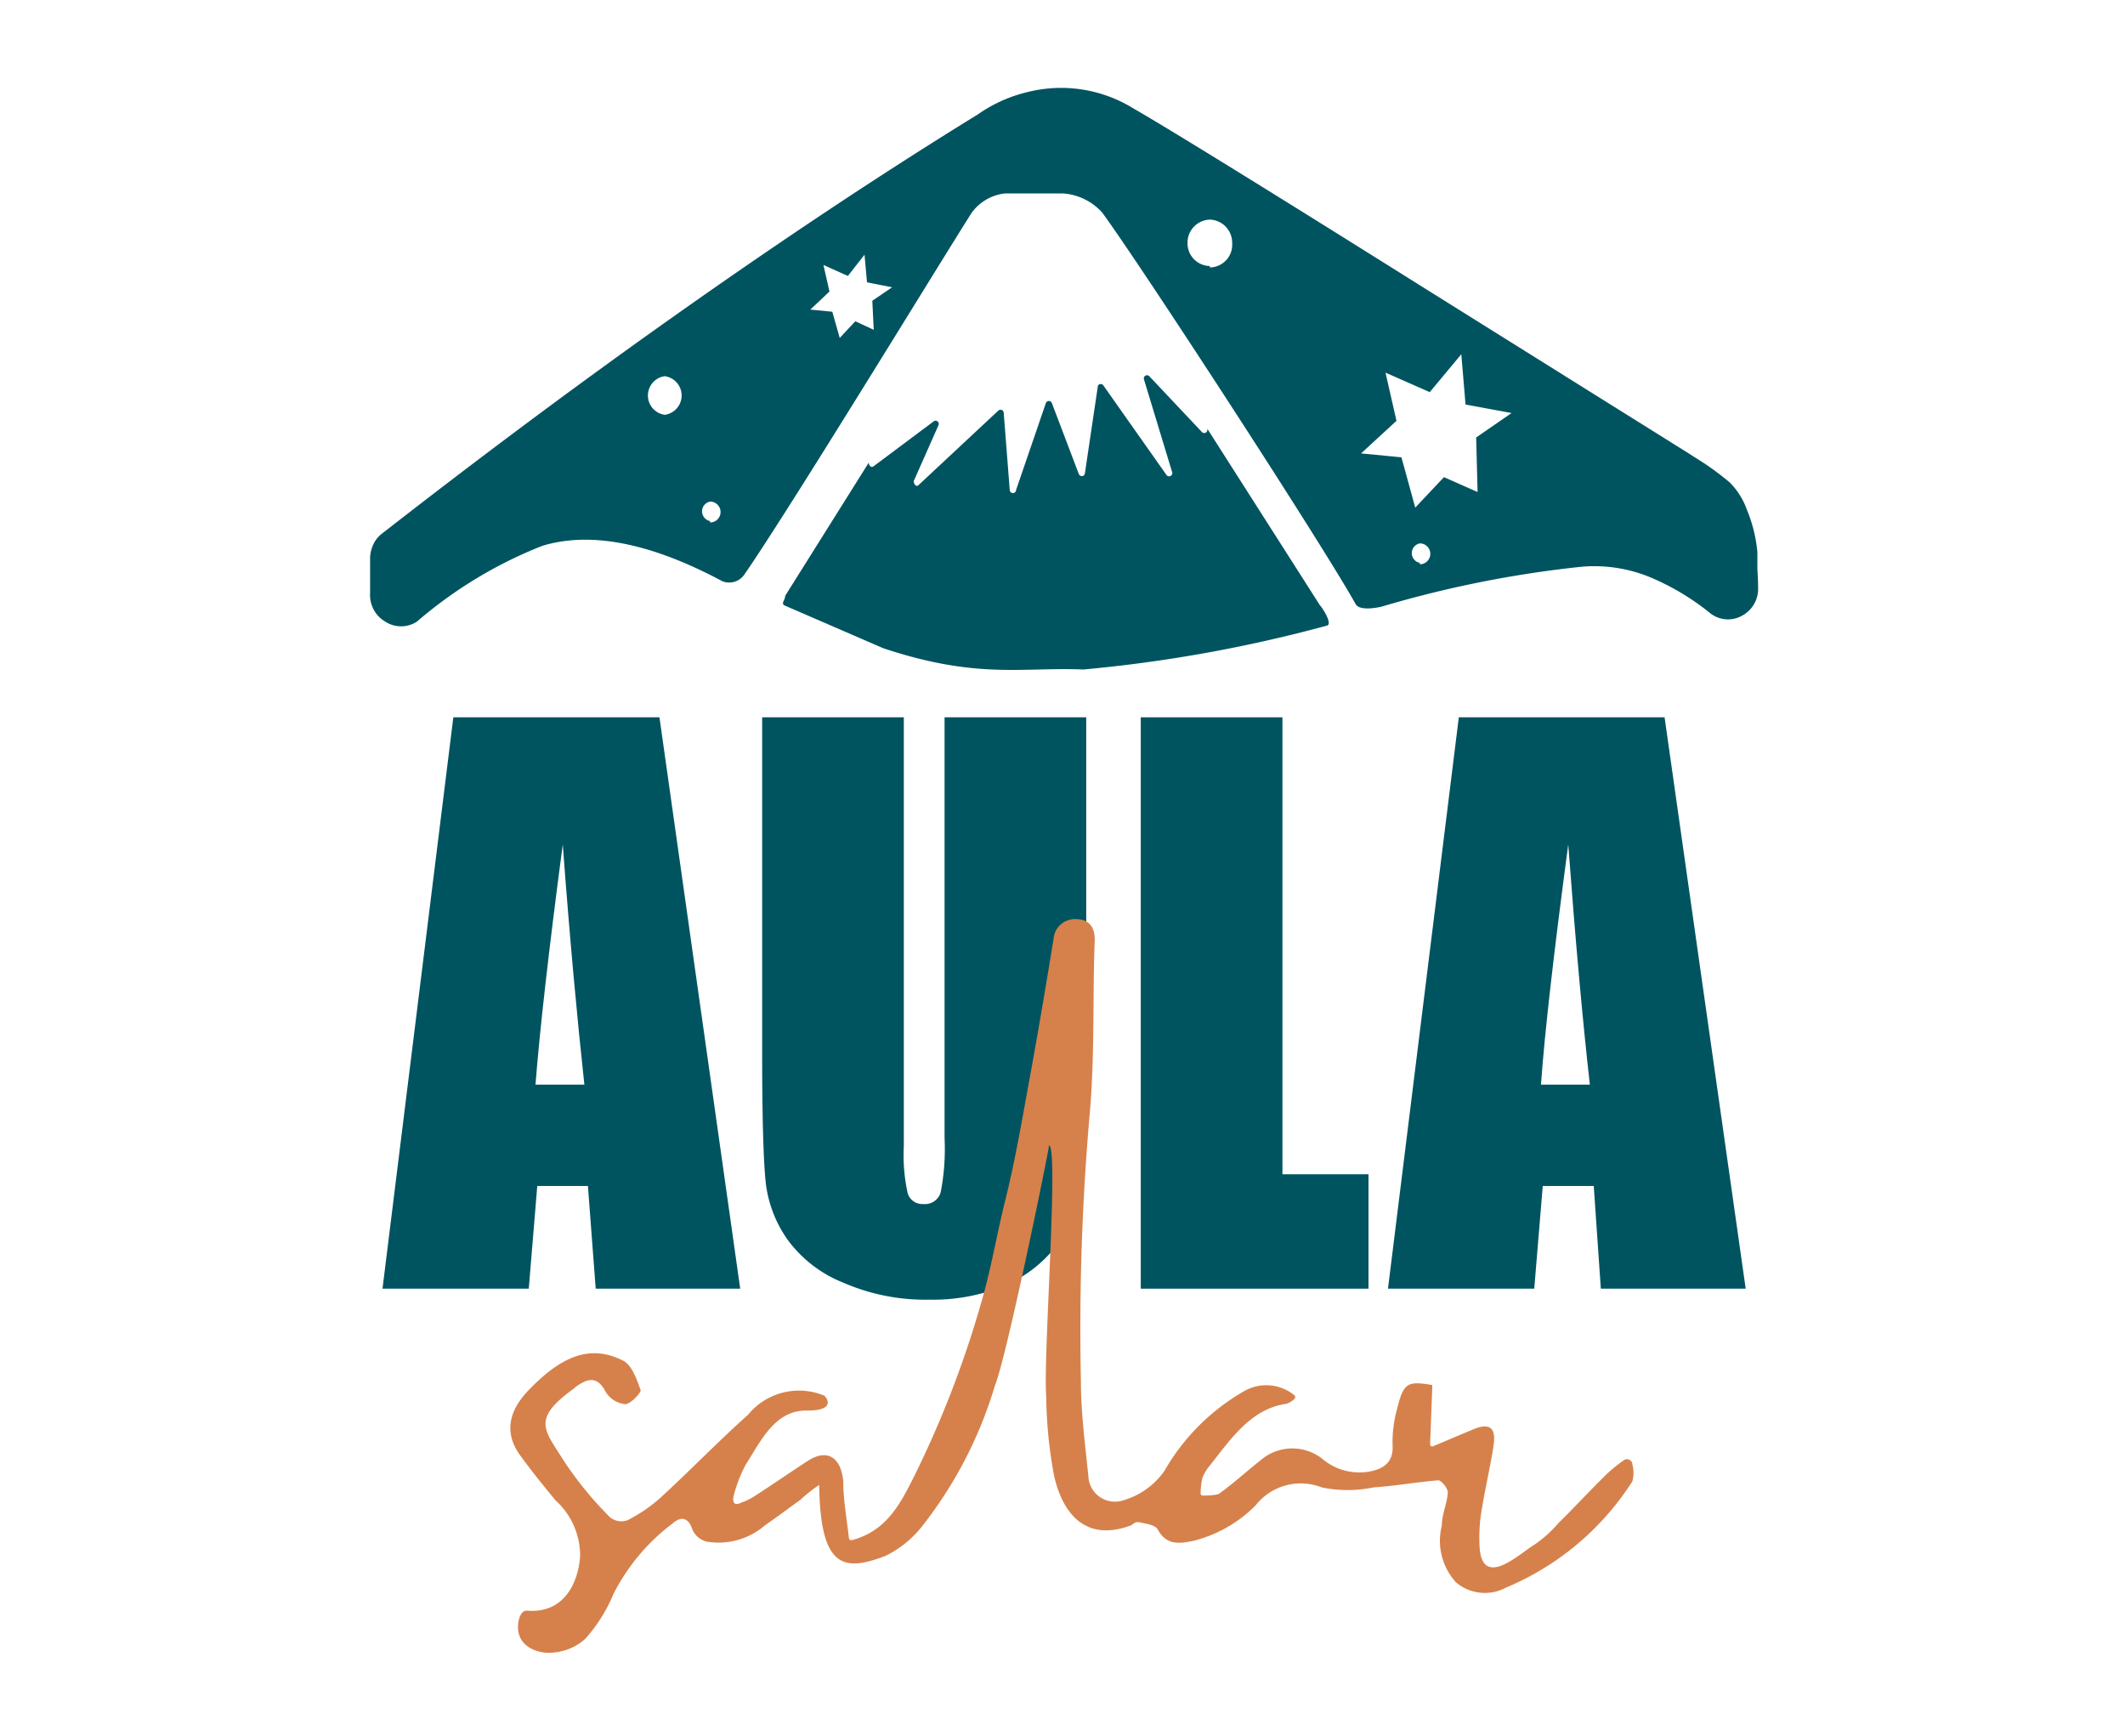 <?xml version="1.0" encoding="UTF-8"?> <svg xmlns="http://www.w3.org/2000/svg" id="Capa_1" data-name="Capa 1" viewBox="0 0 60 49"><defs><style>.cls-1{fill:#005460;}.cls-2{fill:#d6814b;}</style></defs><path class="cls-1" d="M49.62,16.06l0-.48a4.14,4.14,0,0,0-.3-1.2,2.07,2.07,0,0,0-.48-.76,7.94,7.94,0,0,0-.72-.54l-.47-.3L40.1,8.06c-3.44-2.16-7-4.37-8.1-5a3.88,3.88,0,0,0-2.95-.47,4.08,4.08,0,0,0-1.44.64l0,0,0,0c-3.84,2.36-7.65,5-10.69,7.21s-5.33,4-6.13,4.62a.83.83,0,0,0-.24.29,1,1,0,0,0-.1.38l0,.5,0,.51a.87.87,0,0,0,.43.81.82.82,0,0,0,.89,0,12.36,12.36,0,0,1,3.54-2.14c1.28-.39,2.94-.15,5.09,1a.52.52,0,0,0,.63-.21C22.31,14.35,26.61,7.3,27.44,6a1.35,1.35,0,0,1,.94-.54l1.62,0A1.64,1.64,0,0,1,31.12,6c1.06,1.44,6.24,9.4,7.16,11.06.11.18.56.11.75.06A31.26,31.26,0,0,1,44.65,16a4.14,4.14,0,0,1,2,.32,7,7,0,0,1,1.65,1,.81.81,0,0,0,.89.06.86.86,0,0,0,.45-.81C49.64,16.42,49.63,16.24,49.62,16.06ZM18.77,11.71a.55.55,0,0,1,0-1.09A.55.55,0,0,1,18.77,11.71Zm1.28,3a.28.28,0,0,1,0-.55A.28.28,0,0,1,20.05,14.75Zm4.62-5.4-.52-.24-.44.47L23.5,8.8l-.62-.06.54-.51-.17-.75.69.31.47-.6.07.78.71.14-.56.38Zm9.49-1.8a.64.64,0,0,1-.63-.65.65.65,0,0,1,.63-.66.65.65,0,0,1,.63.66A.64.64,0,0,1,34.16,7.55Zm5.93,8.38a.28.28,0,0,1,0-.55A.28.28,0,0,1,40.09,15.93Zm1.63-2-.95-.42-.81.86-.39-1.42-1.14-.11,1-.92-.31-1.36,1.25.55L41.26,10l.12,1.42,1.3.24-1,.69Z"></path><path class="cls-1" d="M37.47,17.66a40,40,0,0,1-6.88,1.24c-1.76-.07-3,.28-5.65-.6h0l-2.77-1.2c-.14-.06,0-.15,0-.28l2.36-3.76c0,.08.07.16.14.1l1.7-1.27a.09.09,0,0,1,.13.11l-.7,1.58c0,.09.07.18.14.11l2.25-2.1a.09.09,0,0,1,.15.06l.17,2.18a.09.09,0,0,0,.18,0l.84-2.45a.09.09,0,0,1,.17,0l.76,2a.09.09,0,0,0,.17,0L31,10.89a.09.09,0,0,1,.16,0l1.77,2.51a.09.09,0,0,0,.16-.09l-.79-2.6a.09.09,0,0,1,.15-.09l1.49,1.58a.09.09,0,0,0,.14-.11l3.19,5C37.35,17.17,37.63,17.62,37.47,17.66Z"></path><path class="cls-1" d="M18.62,20.25,20.9,36.38H16.82l-.22-2.9H15.17l-.24,2.9H10.8l2-16.13ZM16.5,30.62c-.2-1.83-.41-4.09-.61-6.78-.41,3.09-.66,5.35-.77,6.78Z"></path><path class="cls-1" d="M30.67,20.25V31a18.52,18.52,0,0,1-.12,2.57,3.71,3.71,0,0,1-2.15,2.71,5.3,5.3,0,0,1-2.16.41,5.79,5.79,0,0,1-2.43-.48A3.59,3.59,0,0,1,22.24,35a3.48,3.48,0,0,1-.62-1.62c-.06-.56-.1-1.76-.1-3.58V20.25h4V32.34a5,5,0,0,0,.11,1.35.43.43,0,0,0,.44.3.46.46,0,0,0,.49-.33,6.39,6.39,0,0,0,.11-1.53V20.25Z"></path><path class="cls-1" d="M36.21,20.25v12.9h2.43v3.23H32.21V20.25Z"></path><path class="cls-1" d="M47,20.25l2.29,16.13H45.2L45,33.48H43.56l-.24,2.9H39.19l2-16.13ZM44.89,30.62q-.31-2.75-.61-6.78-.62,4.64-.77,6.78Z"></path><path class="cls-2" d="M29.62,32.33c0,.13-1.2,6-1.53,6.79a11.88,11.88,0,0,1-2.08,4,3,3,0,0,1-1,.8c-1.17.45-1.85.38-1.88-2a4.19,4.19,0,0,0-.53.42c-.36.26-.68.5-1,.72a2,2,0,0,1-1.65.46.6.6,0,0,1-.4-.34c-.12-.37-.34-.36-.55-.18a5.77,5.77,0,0,0-1.68,2,4.4,4.4,0,0,1-.8,1.27,1.52,1.52,0,0,1-.88.38c-.37.06-1.13-.13-1-.88.07-.33.22-.3.26-.3,1.08.08,1.44-.87,1.48-1.55a2.1,2.1,0,0,0-.69-1.56c-.34-.41-.68-.83-1-1.27s-.51-1.08.25-1.86c.91-.94,1.72-1.29,2.65-.82.25.12.39.53.5.84,0,.07-.28.39-.44.39a.73.73,0,0,1-.55-.35c-.24-.46-.51-.37-.83-.15l-.08.07c-1.19.86-.81,1.16-.29,2a10.27,10.27,0,0,0,1.32,1.62.51.51,0,0,0,.49.09,4.33,4.33,0,0,0,.94-.64c.84-.77,1.63-1.59,2.47-2.34a1.86,1.86,0,0,1,2.13-.55c.05,0,.43.44-.47.43s-1.29.85-1.72,1.52a3.94,3.94,0,0,0-.34.87c-.05.18,0,.32.21.21a1.81,1.81,0,0,0,.37-.18c.5-.32,1-.67,1.51-1s.93-.15,1,.58c0,.53.1,1.06.16,1.61a.07.07,0,0,0,.08.05c1-.26,1.39-1.07,1.76-1.8a29,29,0,0,0,1.87-4.82c.3-1,.46-2,.71-3s.44-2.08.63-3.13c.26-1.41.5-2.82.73-4.24a.6.6,0,0,1,.65-.54c.31,0,.52.19.51.59-.06,1.59,0,3.19-.13,4.77A69.86,69.86,0,0,0,30.52,39c0,.89.12,1.78.21,2.67a.75.75,0,0,0,1,.68,2.14,2.14,0,0,0,1.15-.83,6.08,6.08,0,0,1,2.27-2.26,1.26,1.26,0,0,1,1.4.13.07.07,0,0,1,0,.1.57.57,0,0,1-.23.14c-1,.14-1.57,1-2.15,1.73a1.34,1.34,0,0,0-.22.36,2.12,2.12,0,0,0-.05.44s0,.06.06.06.35,0,.46-.05c.44-.32.83-.68,1.24-1a1.37,1.37,0,0,1,1.66,0,1.62,1.62,0,0,0,1.36.37c.35-.07.67-.23.64-.74a3.49,3.49,0,0,1,.12-1c.19-.76.28-.82,1-.7,0,0,0,0,0,.07l-.06,1.6s0,.08.08.06l1.14-.48c.46-.19.65-.05.57.47s-.23,1.18-.33,1.78a4.68,4.68,0,0,0-.06,1.12c.1,1.14,1.16.11,1.54-.11A3.44,3.44,0,0,0,44,43c.46-.45.89-.92,1.35-1.37a4.15,4.15,0,0,1,.52-.42.13.13,0,0,1,.13,0h0a.14.14,0,0,1,.09.13.93.93,0,0,1,0,.48,7.81,7.81,0,0,1-3.57,3,1.26,1.26,0,0,1-1.41-.15,1.74,1.74,0,0,1-.4-1.6c0-.32.15-.62.17-.94,0-.11-.18-.34-.27-.34-.61.05-1.22.16-1.83.2a3.59,3.59,0,0,1-1.46,0,1.62,1.62,0,0,0-1.87.51,3.75,3.75,0,0,1-1.76,1c-.4.08-.75.13-1-.32-.07-.13-.31-.16-.49-.2s-.19.06-.29.09c-1.26.46-1.91-.34-2.15-1.42a12.88,12.88,0,0,1-.22-2.24C29.45,38.34,29.9,32.39,29.62,32.33Z"></path></svg> 